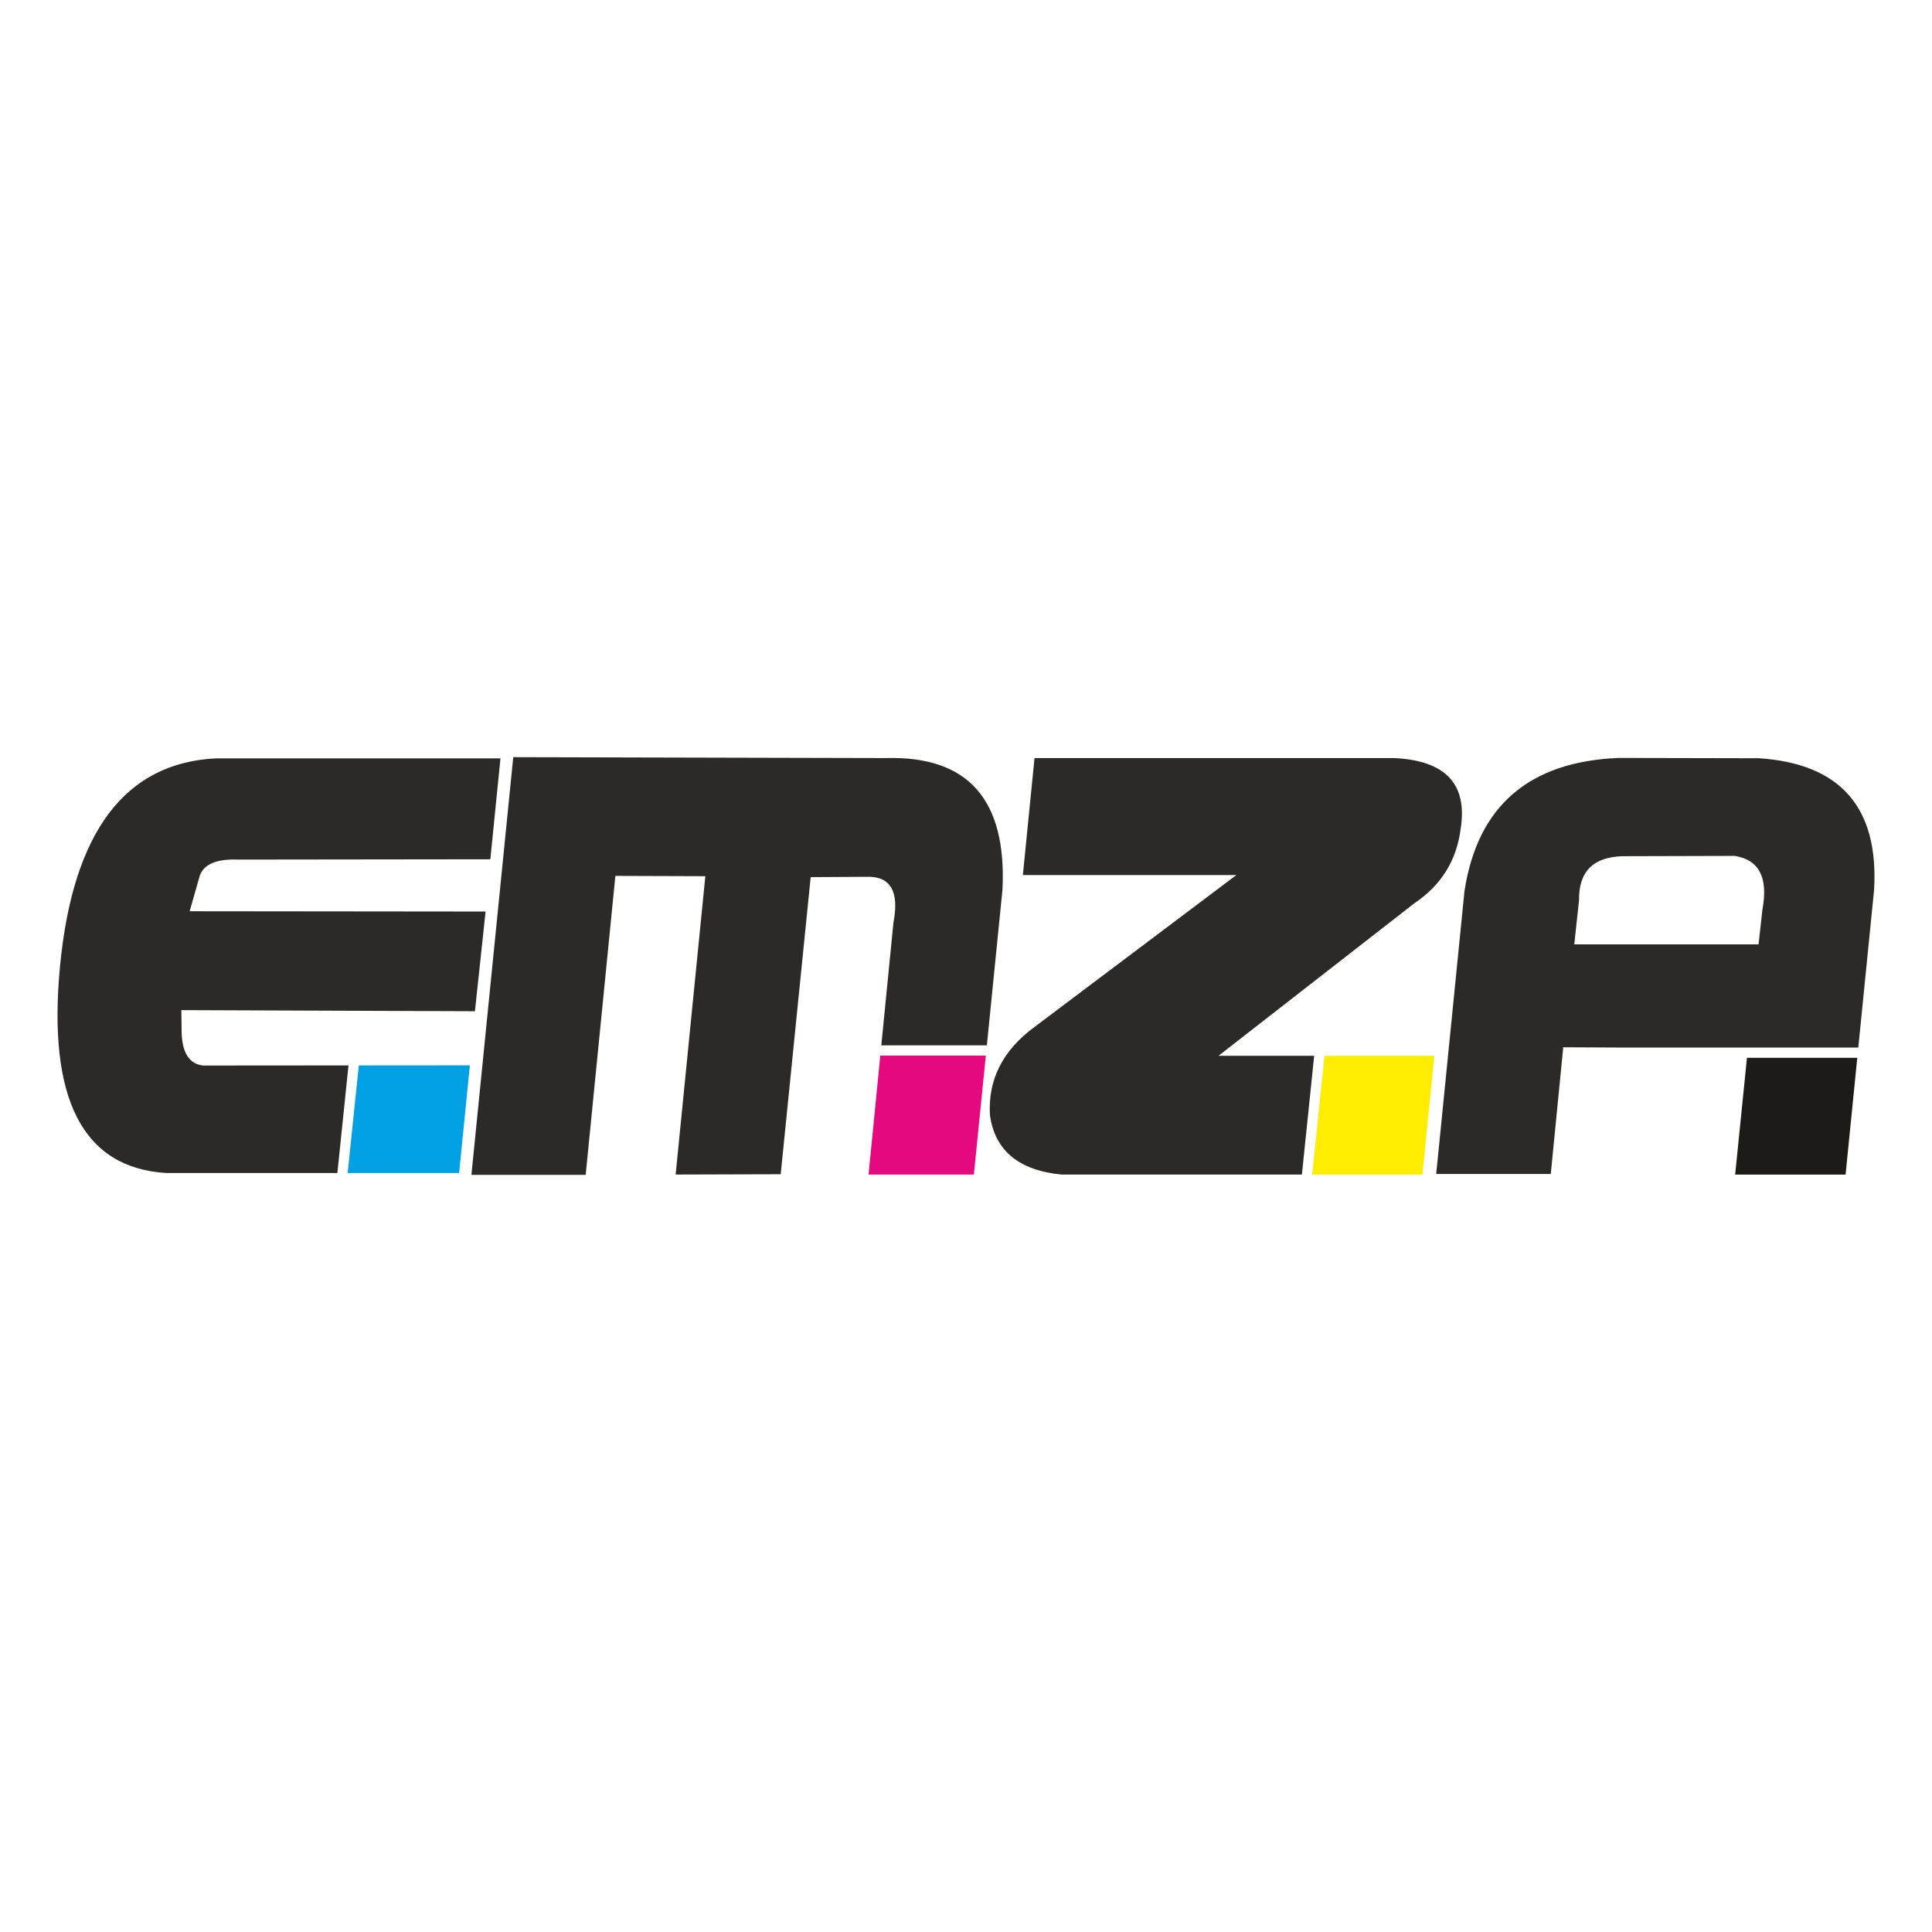 <?xml version="1.0" encoding="UTF-8"?>
<!DOCTYPE svg PUBLIC "-//W3C//DTD SVG 1.1//EN" "http://www.w3.org/Graphics/SVG/1.1/DTD/svg11.dtd">
<!-- Creator: CorelDRAW -->
<svg xmlns="http://www.w3.org/2000/svg" xml:space="preserve" width="210mm" height="210mm" version="1.1" style="shape-rendering:geometricPrecision; text-rendering:geometricPrecision; image-rendering:optimizeQuality; fill-rule:evenodd; clip-rule:evenodd"
viewBox="0 0 20985.75 20985.75"
 xmlns:xlink="http://www.w3.org/1999/xlink"
 xmlns:xodm="http://www.corel.com/coreldraw/odm/2003">
 <defs>
  <style type="text/css">
   <![CDATA[
    .fil0 {fill:none}
    .fil3 {fill:#2B2A29}
    .fil5 {fill:#FFED00}
    .fil2 {fill:#E5097F}
    .fil4 {fill:#00A0E3}
    .fil1 {fill:#1C1B17}
   ]]>
  </style>
 </defs>
 <g id="Vrstva_x0020_1">
  <rect class="fil0" width="20985.75" height="20985.75"/>
  <g id="_1978359317488">
   <polygon class="fil1" points="20174.1,11489.94 20047.08,12758.83 18847.62,12758.83 18975.73,11489.94 "/>
   <polygon class="fil2" points="10708.27,11466.08 10578.6,12758.08 9434.17,12758.08 9561.92,11466.08 "/>
   <path class="fil3" d="M3664.6 12741.57l-1855.36 0c-911.14,-53.91 -1296.28,-805.5 -1156.52,-2254.75 140.84,-1450.34 705.37,-2199.72 1691.32,-2249.22l3092.15 0 -110.04 1096.01 -2740.02 3.3c-232.19,-8.79 -370.84,49.53 -415.95,173.86l-110.05 387.35 3214.31 3.3 -115.55 1082.8 -3188.99 -12.1 3.31 254.2c8.79,214.58 85.82,331.23 232.19,347.73l1579.96 -1.21 -120.76 1168.74zm1455.97 19.81l454.46 -4537 4046.2 9.91c894.65,-25.3 1316.1,451.17 1267.69,1431.64l-169.49 1688.82 -1146.51 0 131.96 -1334.49c64.93,-338.92 -33.02,-505.09 -292.71,-496.29l-606.32 3.31 -325.73 3227.5 -1141.13 3.31 322.42 -3240.72 -977.17 -3.29 -322.41 3247.3 -1241.27 0zm10243.06 -2950.2l-2128.18 1657.22 1039.21 0 -133.24 1289.67 -2611.61 0c-464.37,-45.12 -722.98,-260.79 -776.89,-644.83 -23.11,-385.16 138.65,-705.37 487.48,-960.67l2188.71 -1647.32 -2318.58 0 126.55 -1270.97 3906.47 0c556.79,26.41 797.79,280.6 722.96,764.78 -42.91,345.55 -211.27,616.23 -502.89,812.11zm236.67 2941.05l307.02 -3072.36c141.95,-924.33 699.86,-1406.32 1672.63,-1447.03l1528.46 3.29c885.84,59.44 1301.78,538.1 1247.86,1433.84l-171.05 1708.64 -2566.52 0 0 0.15 -638.49 -3.15 -135.35 1376.63 -1244.57 0zm1551.59 -2975.52l-51.71 480.88 2001.64 0 41.82 -377.44c64.92,-347.72 -36.32,-542.51 -302.61,-583.22l-1212.66 3.31c-322.42,7.7 -480.87,167.27 -476.48,476.48z"/>
   <polygon class="fil4" points="4987.23,12741.57 3776.47,12741.57 3897.32,11572.75 5103.87,11571.83 "/>
   <polygon class="fil5" points="14386.64,11468.4 15579.33,11468.4 15450.57,12758.08 14253.28,12758.08 "/>
  </g>
 </g>
</svg>
